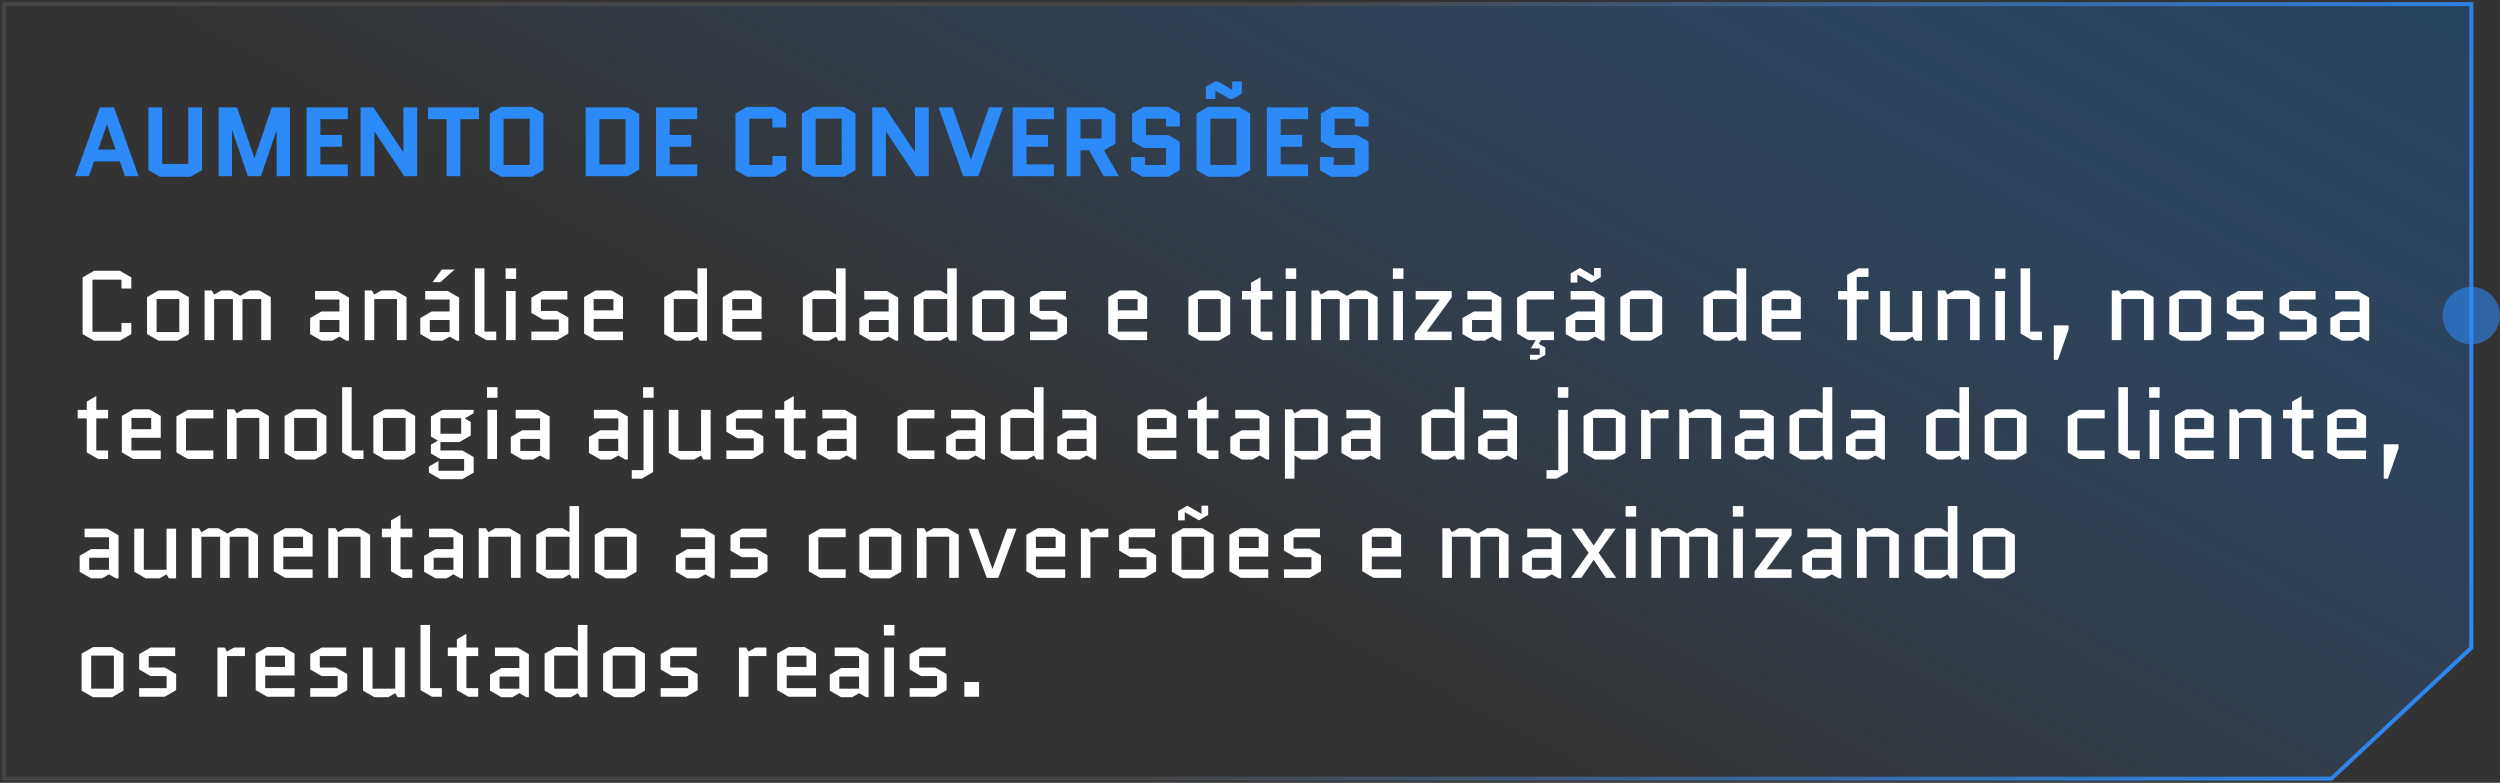 <svg xmlns="http://www.w3.org/2000/svg" width="610" height="191" viewBox="0 0 610 191" fill="none"><rect x="0" y="0" width="610" height="191" fill="#333333" stroke="none"/><path d="M603 158.056V1H1V190H568.857L603 158.056Z" fill="url(#paint0_linear_1196_152)" stroke="url(#paint1_linear_1196_152)"></path><path d="M27.816 26.2L33.816 43H30.504L29.232 39.376H22.944L21.672 43H18.36L24.36 26.2H27.816ZM26.064 30.424L23.952 36.496H28.2L26.112 30.424H26.064ZM45.932 26.2H49.292V41.512L46.508 43.12H38.996L36.212 41.512V26.2H39.572V40H45.932V26.2ZM67.504 43V31.912H67.456L63.664 43H60.472L56.656 31.768H56.608V43H53.368V26.2H57.832L62.056 38.56H62.104L66.304 26.2H70.744V43H67.504ZM78.173 35.8V40.12H84.869V43H74.813V26.2H84.869V29.08H78.173V32.92H83.429V35.8H78.173ZM91.345 32.128V43H87.985V26.2H91.129L98.377 37.072H98.425V26.2H101.785V43H98.641L91.393 32.128H91.345ZM112.324 29.08V43H108.964V29.08H104.428V26.2H116.86V29.08H112.324ZM132.589 41.512L129.805 43.12H122.293L119.509 41.512V27.688L122.293 26.08H129.805L132.589 27.688V41.512ZM122.869 28.96V40.24H129.229V28.96H122.869ZM155.979 41.392L153.195 43H142.899V26.2H153.195L155.979 27.808V41.392ZM146.259 29.08V40.12H152.619V29.08H146.259ZM163.416 35.8V40.12H170.112V43H160.056V26.2H170.112V29.08H163.416V32.92H168.672V35.8H163.416ZM188.462 38.08H191.822V41.512L189.038 43.12H182.246L179.462 41.512V27.688L182.246 26.08H189.038L191.822 27.688V31.12H188.462V28.96H182.822V40.24H188.462V38.08ZM208.737 41.512L205.953 43.12H198.441L195.657 41.512V27.688L198.441 26.08H205.953L208.737 27.688V41.512ZM199.017 28.96V40.24H205.377V28.96H199.017ZM216.173 32.128V43H212.813V26.2H215.957L223.205 37.072H223.253V26.2H226.613V43H223.469L216.221 32.128H216.173ZM244.712 26.2L238.712 43H235.016L229.016 26.2H232.424L236.864 38.896H236.912L241.304 26.2H244.712ZM250.463 35.8V40.12H257.159V43H247.103V26.2H257.159V29.08H250.463V32.92H255.719V35.8H250.463ZM273.018 43H269.322L265.722 36.664H263.634V43H260.274V26.2H269.37L272.154 27.808V35.056L269.37 36.664L273.018 43ZM263.634 29.08V33.784H268.794V29.08H263.634ZM276.235 34.48V27.688L279.019 26.08H285.091L287.875 27.688V30.88H284.515V28.96H279.595V32.968H285.091L287.875 34.576V41.512L285.091 43.12H278.779L275.995 41.512V38.32H279.355V40.24H284.515V36.088H279.019L276.235 34.48ZM305.042 41.512L302.258 43.12H294.746L291.962 41.512V27.688L294.746 26.08H302.258L305.042 27.688V41.512ZM295.322 28.96V40.24H301.682V28.96H295.322ZM296.666 22.192H296.57V24.16H294.218V21.184L296.474 19.864H297.146L300.554 21.832H300.65V19.864H303.002V22.84L300.746 24.16H300.074L296.666 22.192ZM312.478 35.8V40.12H319.174V43H309.118V26.2H319.174V29.08H312.478V32.92H317.734V35.8H312.478ZM322.29 34.48V27.688L325.074 26.08H331.146L333.93 27.688V30.88H330.57V28.96H325.65V32.968H331.146L333.93 34.576V41.512L331.146 43.12H324.834L322.05 41.512V38.32H325.41V40.24H330.57V36.088H325.074L322.29 34.48Z" fill="#2C8BF9"></path><path d="M29.64 78.8H32.04V81.512L29.256 83.12H22.944L20.16 81.512V67.688L22.944 66.08H29.256L32.04 67.688V70.4H29.64V68.24H22.56V80.96H29.64V78.8ZM46.081 81.512L43.297 83.12H38.665L35.881 81.512V72.488L38.665 70.88H43.297L46.081 72.488V81.512ZM38.209 72.968V81.032H43.753V72.968H38.209ZM66.072 72.488V83H63.744V72.968H59.16V83H56.832V72.968H52.248V83H49.92V70.88H51.672L52.248 71.864L53.952 70.88H56.376L58.608 72.176L60.864 70.88H63.288L66.072 72.488ZM77.995 78.08V81.032H82.819V78.08H77.995ZM78.451 83.12L75.667 81.512V77.6L78.451 75.992H82.819V73.088H76.867V71H82.363L85.147 72.608V83.12H84.523L82.819 82.136L81.115 83.12H78.451ZM99.19 72.488V83H96.862V72.968H91.318V83H88.99V70.88H90.742L91.318 71.864L93.022 70.88H96.406L99.19 72.488ZM104.877 78.08V81.032H109.701V78.08H104.877ZM105.333 83.12L102.549 81.512V77.6L105.333 75.992H109.701V73.088H103.749V71H109.245L112.029 72.608V83.12H111.405L109.701 82.136L107.997 83.12H105.333ZM105.549 68.84L107.805 65.768H110.925L107.469 68.84H105.549ZM118.657 83L115.873 81.392V65.48H118.201V80.912H121.081V83H118.657ZM125.818 71V83H123.49V71H125.818ZM123.37 68.048V65.48H125.938V68.048H123.37ZM138.678 77.48V81.392L135.894 83H129.654V80.912H136.35V77.96H132.438L129.654 76.352V72.608L132.438 71H138.438V73.088H131.982V75.872H135.894L138.678 77.48ZM152.002 80.912V83H145.306L142.522 81.392V72.488L145.306 70.88H149.218L152.002 72.488V77.816H144.85V80.912H152.002ZM144.85 72.968V75.728H149.674V72.968H144.85ZM164.852 70.88H168.476L170.18 71.864V65.48H172.508V83.12H170.756L170.18 82.136L168.476 83.12H164.852L162.068 81.512V72.488L164.852 70.88ZM170.18 81.032V72.968H164.396V81.032H170.18ZM185.822 80.912V83H179.126L176.342 81.392V72.488L179.126 70.88H183.038L185.822 72.488V77.816H178.67V80.912H185.822ZM178.67 72.968V75.728H183.494V72.968H178.67ZM198.673 70.88H202.297L204.001 71.864V65.48H206.329V83.12H204.577L204.001 82.136L202.297 83.12H198.673L195.889 81.512V72.488L198.673 70.88ZM204.001 81.032V72.968H198.217V81.032H204.001ZM212.01 78.08V81.032H216.834V78.08H212.01ZM212.466 83.12L209.682 81.512V77.6L212.466 75.992H216.834V73.088H210.882V71H216.378L219.162 72.608V83.12H218.538L216.834 82.136L215.13 83.12H212.466ZM225.79 70.88H229.414L231.118 71.864V65.48H233.446V83.12H231.694L231.118 82.136L229.414 83.12H225.79L223.006 81.512V72.488L225.79 70.88ZM231.118 81.032V72.968H225.334V81.032H231.118ZM247.479 81.512L244.695 83.12H240.063L237.279 81.512V72.488L240.063 70.88H244.695L247.479 72.488V81.512ZM239.607 72.968V81.032H245.151V72.968H239.607ZM260.342 77.48V81.392L257.558 83H251.318V80.912H258.014V77.96H254.102L251.318 76.352V72.608L254.102 71H260.102V73.088H253.646V75.872H257.558L260.342 77.48ZM279.9 80.912V83H273.204L270.42 81.392V72.488L273.204 70.88H277.116L279.9 72.488V77.816H272.748V80.912H279.9ZM272.748 72.968V75.728H277.572V72.968H272.748ZM300.167 81.512L297.383 83.12H292.751L289.967 81.512V72.488L292.751 70.88H297.383L300.167 72.488V81.512ZM292.295 72.968V81.032H297.839V72.968H292.295ZM303.046 73.088V71H305.254V68.984L307.582 67.64V71H310.462V73.088H307.582V80.912H310.462V83H308.038L305.254 81.392V73.088H303.046ZM316.154 71V83H313.826V71H316.154ZM313.706 68.048V65.48H316.274V68.048H313.706ZM336.142 72.488V83H333.814V72.968H329.23V83H326.902V72.968H322.318V83H319.99V70.88H321.742L322.318 71.864L324.022 70.88H326.446L328.678 72.176L330.934 70.88H333.358L336.142 72.488ZM342.311 71V83H339.983V71H342.311ZM339.863 68.048V65.48H342.431V68.048H339.863ZM345.187 81.416L351.235 73.136V73.088H345.427V71H354.211V72.584L348.163 80.864V80.912H354.211V83H345.187V81.416ZM359.174 78.08V81.032H363.998V78.08H359.174ZM359.63 83.12L356.846 81.512V77.6L359.63 75.992H363.998V73.088H358.046V71H363.542L366.326 72.608V83.12H365.702L363.998 82.136L362.294 83.12H359.63ZM374.706 83H372.954L370.17 81.392V72.608L372.954 71H379.17V73.088H372.498V80.912H379.17V83H376.002L375.474 83.888L377.058 84.8V86.576L374.994 87.776H373.314V86.576H375.69V85.016H373.554L374.706 83ZM384.37 78.08V81.032H389.194V78.08H384.37ZM384.826 83.12L382.042 81.512V77.6L384.826 75.992H389.194V73.088H383.242V71H388.738L391.522 72.608V83.12H390.898L389.194 82.136L387.49 83.12H384.826ZM384.922 66.992H384.874V68.96H383.242V66.704L385.498 65.384L388.906 67.352H388.954V65.384H390.586V67.64L388.33 68.96L384.922 66.992ZM405.565 81.512L402.781 83.12H398.149L395.365 81.512V72.488L398.149 70.88H402.781L405.565 72.488V81.512ZM397.693 72.968V81.032H403.237V72.968H397.693ZM418.423 70.88H422.047L423.751 71.864V65.48H426.079V83.12H424.327L423.751 82.136L422.047 83.12H418.423L415.639 81.512V72.488L418.423 70.88ZM423.751 81.032V72.968H417.967V81.032H423.751ZM439.392 80.912V83H432.696L429.912 81.392V72.488L432.696 70.88H436.608L439.392 72.488V77.816H432.24V80.912H439.392ZM432.24 72.968V75.728H437.064V72.968H432.24ZM448.499 73.088V71H450.707V67.088L453.491 65.48H455.915V67.568H453.035V71H455.915V73.088H453.035V83H450.707V73.088H448.499ZM458.787 81.512V71H461.115V81.032H466.659V71H468.987V83.12H467.235L466.659 82.136L464.955 83.12H461.571L458.787 81.512ZM483.026 72.488V83H480.698V72.968H475.154V83H472.826V70.88H474.578L475.154 71.864L476.858 70.88H480.242L483.026 72.488ZM489.193 71V83H486.865V71H489.193ZM486.745 68.048V65.48H489.313V68.048H486.745ZM495.813 83L493.029 81.392V65.48H495.357V80.912H498.237V83H495.813ZM501.127 87.8V79.4H504.727V80.408L502.135 87.8H501.127ZM525.472 72.488V83H523.144V72.968H517.6V83H515.272V70.88H517.024L517.6 71.864L519.304 70.88H522.688L525.472 72.488ZM539.511 81.512L536.727 83.12H532.095L529.311 81.512V72.488L532.095 70.88H536.727L539.511 72.488V81.512ZM531.639 72.968V81.032H537.183V72.968H531.639ZM552.374 77.48V81.392L549.59 83H543.35V80.912H550.046V77.96H546.134L543.35 76.352V72.608L546.134 71H552.134V73.088H545.678V75.872H549.59L552.374 77.48ZM565.241 77.48V81.392L562.457 83H556.217V80.912H562.913V77.96H559.001L556.217 76.352V72.608L559.001 71H565.001V73.088H558.545V75.872H562.457L565.241 77.48ZM570.932 78.08V81.032H575.756V78.08H570.932ZM571.388 83.12L568.604 81.512V77.6L571.388 75.992H575.756V73.088H569.804V71H575.3L578.084 72.608V83.12H577.46L575.756 82.136L574.052 83.12H571.388ZM18.96 102.088V100H21.168V97.984L23.496 96.64V100H26.376V102.088H23.496V109.912H26.376V112H23.952L21.168 110.392V102.088H18.96ZM39.22 109.912V112H32.524L29.74 110.392V101.488L32.524 99.88H36.436L39.22 101.488V106.816H32.068V109.912H39.22ZM32.068 101.968V104.728H36.892V101.968H32.068ZM45.381 102.088V109.912H52.053V112H45.837L43.053 110.392V101.608L45.837 100H52.053V102.088H45.381ZM65.604 101.488V112H63.276V101.968H57.732V112H55.404V99.88H57.156L57.732 100.864L59.436 99.88H62.82L65.604 101.488ZM79.643 110.512L76.859 112.12H72.227L69.443 110.512V101.488L72.227 99.88H76.859L79.643 101.488V110.512ZM71.771 101.968V110.032H77.315V101.968H71.771ZM86.266 112L83.483 110.392V94.48H85.811V109.912H88.691V112H86.266ZM101.3 110.512L98.516 112.12H93.884L91.1 110.512V101.488L93.884 99.88H98.516L101.3 101.488V110.512ZM93.428 101.968V110.032H98.972V101.968H93.428ZM107.467 112L105.139 110.656V108.496L106.843 107.512L105.139 106.528V101.608L107.923 100H115.579V100.816L113.395 102.088L114.859 102.952V106.264L112.075 107.872H107.467V109.912H112.795L115.579 111.52V115.312L112.795 116.92H107.443L104.659 115.312V113.824L106.987 112.48V114.88H113.251V112H107.467ZM107.467 102.04V105.832H112.531V102.04H107.467ZM121.271 100V112H118.943V100H121.271ZM118.823 97.048V94.48H121.391V97.048H118.823ZM126.956 107.08V110.032H131.78V107.08H126.956ZM127.412 112.12L124.628 110.512V106.6L127.412 104.992H131.78V102.088H125.828V100H131.324L134.108 101.608V112.12H133.484L131.78 111.136L130.076 112.12H127.412ZM146.034 107.08V110.032H150.858V107.08H146.034ZM146.49 112.12L143.706 110.512V106.6L146.49 104.992H150.858V102.088H144.906V100H150.402L153.186 101.608V112.12H152.562L150.858 111.136L149.154 112.12H146.49ZM156.909 97.048V94.48H159.477V97.048H156.909ZM159.357 100V115.192L156.573 116.8H154.149V114.712H157.029V100H159.357ZM163.193 110.512V100H165.521V110.032H171.065V100H173.393V112.12H171.641L171.065 111.136L169.361 112.12H165.977L163.193 110.512ZM186.257 106.48V110.392L183.473 112H177.233V109.912H183.929V106.96H180.017L177.233 105.352V101.608L180.017 100H186.017V102.088H179.561V104.872H183.473L186.257 106.48ZM189.14 102.088V100H191.348V97.984L193.676 96.64V100H196.556V102.088H193.676V109.912H196.556V112H194.132L191.348 110.392V102.088H189.14ZM201.768 107.08V110.032H206.592V107.08H201.768ZM202.224 112.12L199.44 110.512V106.6L202.224 104.992H206.592V102.088H200.64V100H206.136L208.92 101.608V112.12H208.296L206.592 111.136L204.888 112.12H202.224ZM221.326 102.088V109.912H227.998V112H221.782L218.998 110.392V101.608L221.782 100H227.998V102.088H221.326ZM233.198 107.08V110.032H238.022V107.08H233.198ZM233.654 112.12L230.87 110.512V106.6L233.654 104.992H238.022V102.088H232.07V100H237.566L240.35 101.608V112.12H239.726L238.022 111.136L236.318 112.12H233.654ZM246.977 99.88H250.601L252.305 100.864V94.48H254.633V112.12H252.881L252.305 111.136L250.601 112.12H246.977L244.193 110.512V101.488L246.977 99.88ZM252.305 110.032V101.968H246.521V110.032H252.305ZM260.315 107.08V110.032H265.139V107.08H260.315ZM260.771 112.12L257.987 110.512V106.6L260.771 104.992H265.139V102.088H259.187V100H264.683L267.467 101.608V112.12H266.843L265.139 111.136L263.435 112.12H260.771ZM287.025 109.912V112H280.329L277.545 110.392V101.488L280.329 99.88H284.241L287.025 101.488V106.816H279.873V109.912H287.025ZM279.873 101.968V104.728H284.697V101.968H279.873ZM289.898 102.088V100H292.105V97.984L294.434 96.64V100H297.314V102.088H294.434V109.912H297.314V112H294.89L292.105 110.392V102.088H289.898ZM302.526 107.08V110.032H307.35V107.08H302.526ZM302.982 112.12L300.198 110.512V106.6L302.982 104.992H307.35V102.088H301.398V100H306.894L309.678 101.608V112.12H309.054L307.35 111.136L305.646 112.12H302.982ZM321.178 112.12H317.554L315.85 111.136V116.8H313.522V99.88H315.274L315.85 100.864L317.554 99.88H321.178L323.962 101.488V110.512L321.178 112.12ZM315.85 101.968V110.032H321.634V101.968H315.85ZM329.643 107.08V110.032H334.467V107.08H329.643ZM330.099 112.12L327.315 110.512V106.6L330.099 104.992H334.467V102.088H328.515V100H334.011L336.795 101.608V112.12H336.171L334.467 111.136L332.763 112.12H330.099ZM349.657 99.88H353.281L354.985 100.864V94.48H357.313V112.12H355.561L354.985 111.136L353.281 112.12H349.657L346.873 110.512V101.488L349.657 99.88ZM354.985 110.032V101.968H349.201V110.032H354.985ZM362.995 107.08V110.032H367.819V107.08H362.995ZM363.451 112.12L360.667 110.512V106.6L363.451 104.992H367.819V102.088H361.867V100H367.363L370.147 101.608V112.12H369.523L367.819 111.136L366.115 112.12H363.451ZM380.105 97.048V94.48H382.673V97.048H380.105ZM382.553 100V115.192L379.769 116.8H377.345V114.712H380.225V100H382.553ZM396.589 110.512L393.805 112.12H389.173L386.389 110.512V101.488L389.173 99.88H393.805L396.589 101.488V110.512ZM388.717 101.968V110.032H394.261V101.968H388.717ZM407.124 102.088H402.756V112H400.428V100H402.18L402.756 100.984L404.46 100H407.124V102.088ZM419.956 101.488V112H417.628V101.968H412.084V112H409.756V99.88H411.508L412.084 100.864L413.788 99.88H417.172L419.956 101.488ZM425.643 107.08V110.032H430.467V107.08H425.643ZM426.099 112.12L423.315 110.512V106.6L426.099 104.992H430.467V102.088H424.515V100H430.011L432.795 101.608V112.12H432.171L430.467 111.136L428.763 112.12H426.099ZM439.423 99.88H443.047L444.751 100.864V94.48H447.079V112.12H445.327L444.751 111.136L443.047 112.12H439.423L436.639 110.512V101.488L439.423 99.88ZM444.751 110.032V101.968H438.967V110.032H444.751ZM452.76 107.08V110.032H457.584V107.08H452.76ZM453.216 112.12L450.432 110.512V106.6L453.216 104.992H457.584V102.088H451.632V100H457.128L459.912 101.608V112.12H459.288L457.584 111.136L455.88 112.12H453.216ZM472.774 99.88H476.398L478.102 100.864V94.48H480.43V112.12H478.678L478.102 111.136L476.398 112.12H472.774L469.99 110.512V101.488L472.774 99.88ZM478.102 110.032V101.968H472.318V110.032H478.102ZM494.464 110.512L491.68 112.12H487.048L484.264 110.512V101.488L487.048 99.88H491.68L494.464 101.488V110.512ZM486.592 101.968V110.032H492.136V101.968H486.592ZM506.865 102.088V109.912H513.537V112H507.321L504.537 110.392V101.608L507.321 100H513.537V102.088H506.865ZM519.673 112L516.889 110.392V94.48H519.217V109.912H522.097V112H519.673ZM526.834 100V112H524.506V100H526.834ZM524.386 97.048V94.48H526.954V97.048H524.386ZM540.15 109.912V112H533.454L530.67 110.392V101.488L533.454 99.88H537.366L540.15 101.488V106.816H532.998V109.912H540.15ZM532.998 101.968V104.728H537.822V101.968H532.998ZM554.182 101.488V112H551.855V101.968H546.311V112H543.983V99.88H545.735L546.311 100.864L548.015 99.88H551.399L554.182 101.488ZM557.062 102.088V100H559.27V97.984L561.598 96.64V100H564.478V102.088H561.598V109.912H564.478V112H562.054L559.27 110.392V102.088H557.062ZM577.322 109.912V112H570.626L567.842 110.392V101.488L570.626 99.88H574.538L577.322 101.488V106.816H570.17V109.912H577.322ZM570.17 101.968V104.728H574.994V101.968H570.17ZM581.634 116.8V108.4H585.234V109.408L582.642 116.8H581.634ZM21.768 136.08V139.032H26.592V136.08H21.768ZM22.224 141.12L19.44 139.512V135.6L22.224 133.992H26.592V131.088H20.64V129H26.136L28.92 130.608V141.12H28.296L26.592 140.136L24.888 141.12H22.224ZM32.764 139.512V129H35.092V139.032H40.636V129H42.964V141.12H41.212L40.636 140.136L38.932 141.12H35.548L32.764 139.512ZM62.955 130.488V141H60.627V130.968H56.043V141H53.715V130.968H49.131V141H46.803V128.88H48.555L49.131 129.864L50.835 128.88H53.259L55.491 130.176L57.747 128.88H60.171L62.955 130.488ZM76.275 138.912V141H69.579L66.795 139.392V130.488L69.579 128.88H73.491L76.275 130.488V135.816H69.123V138.912H76.275ZM69.123 130.968V133.728H73.947V130.968H69.123ZM90.308 130.488V141H87.98V130.968H82.436V141H80.108V128.88H81.859L82.436 129.864L84.139 128.88H87.523L90.308 130.488ZM93.187 131.088V129H95.395V126.984L97.723 125.64V129H100.603V131.088H97.723V138.912H100.603V141H98.179L95.395 139.392V131.088H93.187ZM105.815 136.08V139.032H110.639V136.08H105.815ZM106.271 141.12L103.487 139.512V135.6L106.271 133.992H110.639V131.088H104.687V129H110.183L112.967 130.608V141.12H112.343L110.639 140.136L108.935 141.12H106.271ZM127.011 130.488V141H124.683V130.968H119.139V141H116.811V128.88H118.563L119.139 129.864L120.843 128.88H124.227L127.011 130.488ZM133.634 128.88H137.258L138.962 129.864V123.48H141.29V141.12H139.538L138.962 140.136L137.258 141.12H133.634L130.85 139.512V130.488L133.634 128.88ZM138.962 139.032V130.968H133.178V139.032H138.962ZM155.323 139.512L152.539 141.12H147.907L145.123 139.512V130.488L147.907 128.88H152.539L155.323 130.488V139.512ZM147.451 130.968V139.032H152.995V130.968H147.451ZM167.245 136.08V139.032H172.069V136.08H167.245ZM167.701 141.12L164.917 139.512V135.6L167.701 133.992H172.069V131.088H166.117V129H171.613L174.397 130.608V141.12H173.773L172.069 140.136L170.365 141.12H167.701ZM187.264 135.48V139.392L184.48 141H178.24V138.912H184.936V135.96H181.024L178.24 134.352V130.608L181.024 129H187.024V131.088H180.568V133.872H184.48L187.264 135.48ZM199.67 131.088V138.912H206.342V141H200.126L197.342 139.392V130.608L200.126 129H206.342V131.088H199.67ZM219.893 139.512L217.109 141.12H212.477L209.693 139.512V130.488L212.477 128.88H217.109L219.893 130.488V139.512ZM212.021 130.968V139.032H217.565V130.968H212.021ZM233.932 130.488V141H231.605V130.968H226.061V141H223.733V128.88H225.485L226.061 129.864L227.765 128.88H231.149L233.932 130.488ZM238.612 129L242.14 138.792H242.188L245.74 129H248.02L243.58 141H240.772L236.332 129H238.612ZM259.908 138.912V141H253.212L250.428 139.392V130.488L253.212 128.88H257.124L259.908 130.488V135.816H252.756V138.912H259.908ZM252.756 130.968V133.728H257.58V130.968H252.756ZM270.436 131.088H266.068V141H263.74V129H265.492L266.068 129.984L267.772 129H270.436V131.088ZM282.092 135.48V139.392L279.308 141H273.068V138.912H279.764V135.96H275.852L273.068 134.352V130.608L275.852 129H281.852V131.088H275.396V133.872H279.308L282.092 135.48ZM296.136 139.512L293.352 141.12H288.72L285.936 139.512V130.488L288.72 128.88H293.352L296.136 130.488V139.512ZM288.264 130.968V139.032H293.808V130.968H288.264ZM289.128 124.992H289.08V126.96H287.448V124.704L289.704 123.384L293.112 125.352H293.16V123.384H294.792V125.64L292.536 126.96L289.128 124.992ZM309.455 138.912V141H302.759L299.975 139.392V130.488L302.759 128.88H306.671L309.455 130.488V135.816H302.303V138.912H309.455ZM302.303 130.968V133.728H307.127V130.968H302.303ZM322.311 135.48V139.392L319.527 141H313.287V138.912H319.983V135.96H316.071L313.287 134.352V130.608L316.071 129H322.071V131.088H315.615V133.872H319.527L322.311 135.48ZM341.869 138.912V141H335.173L332.389 139.392V130.488L335.173 128.88H339.085L341.869 130.488V135.816H334.717V138.912H341.869ZM334.717 130.968V133.728H339.541V130.968H334.717ZM368.088 130.488V141H365.76V130.968H361.176V141H358.848V130.968H354.264V141H351.936V128.88H353.688L354.264 129.864L355.968 128.88H358.392L360.624 130.176L362.88 128.88H365.304L368.088 130.488ZM373.776 136.08V139.032H378.6V136.08H373.776ZM374.232 141.12L371.448 139.512V135.6L374.232 133.992H378.6V131.088H372.648V129H378.144L380.928 130.608V141.12H380.304L378.6 140.136L376.896 141.12H374.232ZM383.332 141L387.628 134.88L383.476 129H386.068L388.852 133.128L391.636 129H394.228L390.052 134.88L394.372 141H391.852L388.852 136.608L385.852 141H383.332ZM399.1 129V141H396.772V129H399.1ZM396.652 126.048V123.48H399.22V126.048H396.652ZM419.088 130.488V141H416.76V130.968H412.176V141H409.848V130.968H405.264V141H402.936V128.88H404.688L405.264 129.864L406.968 128.88H409.392L411.624 130.176L413.88 128.88H416.304L419.088 130.488ZM425.256 129V141H422.928V129H425.256ZM422.808 126.048V123.48H425.376V126.048H422.808ZM428.132 139.416L434.18 131.136V131.088H428.372V129H437.156V130.584L431.108 138.864V138.912H437.156V141H428.132V139.416ZM442.12 136.08V139.032H446.944V136.08H442.12ZM442.576 141.12L439.792 139.512V135.6L442.576 133.992H446.944V131.088H440.992V129H446.488L449.272 130.608V141.12H448.648L446.944 140.136L445.24 141.12H442.576ZM463.315 130.488V141H460.987V130.968H455.443V141H453.115V128.88H454.867L455.443 129.864L457.147 128.88H460.531L463.315 130.488ZM469.938 128.88H473.562L475.266 129.864V123.48H477.594V141.12H475.842L475.266 140.136L473.562 141.12H469.938L467.154 139.512V130.488L469.938 128.88ZM475.266 139.032V130.968H469.482V139.032H475.266ZM491.628 139.512L488.844 141.12H484.212L481.428 139.512V130.488L484.212 128.88H488.844L491.628 130.488V139.512ZM483.756 130.968V139.032H489.3V130.968H483.756ZM30.12 168.512L27.336 170.12H22.704L19.92 168.512V159.488L22.704 157.88H27.336L30.12 159.488V168.512ZM22.248 159.968V168.032H27.792V159.968H22.248ZM42.983 164.48V168.392L40.199 170H33.959V167.912H40.655V164.96H36.743L33.959 163.352V159.608L36.743 158H42.743V160.088H36.287V162.872H40.199L42.983 164.48ZM59.757 160.088H55.389V170H53.061V158H54.813L55.389 158.984L57.093 158H59.757V160.088ZM71.869 167.912V170H65.173L62.389 168.392V159.488L65.173 157.88H69.085L71.869 159.488V164.816H64.717V167.912H71.869ZM64.717 159.968V162.728H69.541V159.968H64.717ZM84.725 164.48V168.392L81.941 170H75.701V167.912H82.397V164.96H78.485L75.701 163.352V159.608L78.485 158H84.485V160.088H78.029V162.872H81.941L84.725 164.48ZM88.568 168.512V158H90.896V168.032H96.44V158H98.768V170.12H97.016L96.44 169.136L94.736 170.12H91.352L88.568 168.512ZM105.392 170L102.608 168.392V152.48H104.936V167.912H107.816V170H105.392ZM109.265 160.088V158H111.473V155.984L113.801 154.64V158H116.681V160.088H113.801V167.912H116.681V170H114.257L111.473 168.392V160.088H109.265ZM121.893 165.08V168.032H126.717V165.08H121.893ZM122.349 170.12L119.565 168.512V164.6L122.349 162.992H126.717V160.088H120.765V158H126.261L129.045 159.608V170.12H128.421L126.717 169.136L125.013 170.12H122.349ZM135.673 157.88H139.297L141.001 158.864V152.48H143.329V170.12H141.577L141.001 169.136L139.297 170.12H135.673L132.889 168.512V159.488L135.673 157.88ZM141.001 168.032V159.968H135.217V168.032H141.001ZM157.362 168.512L154.578 170.12H149.946L147.162 168.512V159.488L149.946 157.88H154.578L157.362 159.488V168.512ZM149.49 159.968V168.032H155.034V159.968H149.49ZM170.225 164.48V168.392L167.441 170H161.201V167.912H167.897V164.96H163.985L161.201 163.352V159.608L163.985 158H169.985V160.088H163.529V162.872H167.441L170.225 164.48ZM186.999 160.088H182.631V170H180.303V158H182.055L182.631 158.984L184.335 158H186.999V160.088ZM199.111 167.912V170H192.415L189.631 168.392V159.488L192.415 157.88H196.327L199.111 159.488V164.816H191.959V167.912H199.111ZM191.959 159.968V162.728H196.783V159.968H191.959ZM204.791 165.08V168.032H209.615V165.08H204.791ZM205.247 170.12L202.463 168.512V164.6L205.247 162.992H209.615V160.088H203.663V158H209.159L211.943 159.608V170.12H211.319L209.615 169.136L207.911 170.12H205.247ZM218.115 158V170H215.787V158H218.115ZM215.667 155.048V152.48H218.235V155.048H215.667ZM230.975 164.48V168.392L228.191 170H221.951V167.912H228.647V164.96H224.735L221.951 163.352V159.608L224.735 158H230.735V160.088H224.279V162.872H228.191L230.975 164.48ZM235.298 170V166.4H238.898V170H235.298Z" fill="white"></path><circle cx="603" cy="77" r="7" fill="#2C8BF9" fill-opacity="0.57"></circle><defs><linearGradient id="paint0_linear_1196_152" x1="474" y1="234.926" x2="605.59" y2="-11.107" gradientUnits="userSpaceOnUse"><stop stop-color="#2C8BF9" stop-opacity="0"></stop><stop offset="1" stop-color="#1A5293" stop-opacity="0.48"></stop></linearGradient><linearGradient id="paint1_linear_1196_152" x1="631.093" y1="77.426" x2="312.637" y2="9.869" gradientUnits="userSpaceOnUse"><stop stop-color="#2C8BF9"></stop><stop offset="1" stop-color="#464545"></stop></linearGradient></defs></svg>